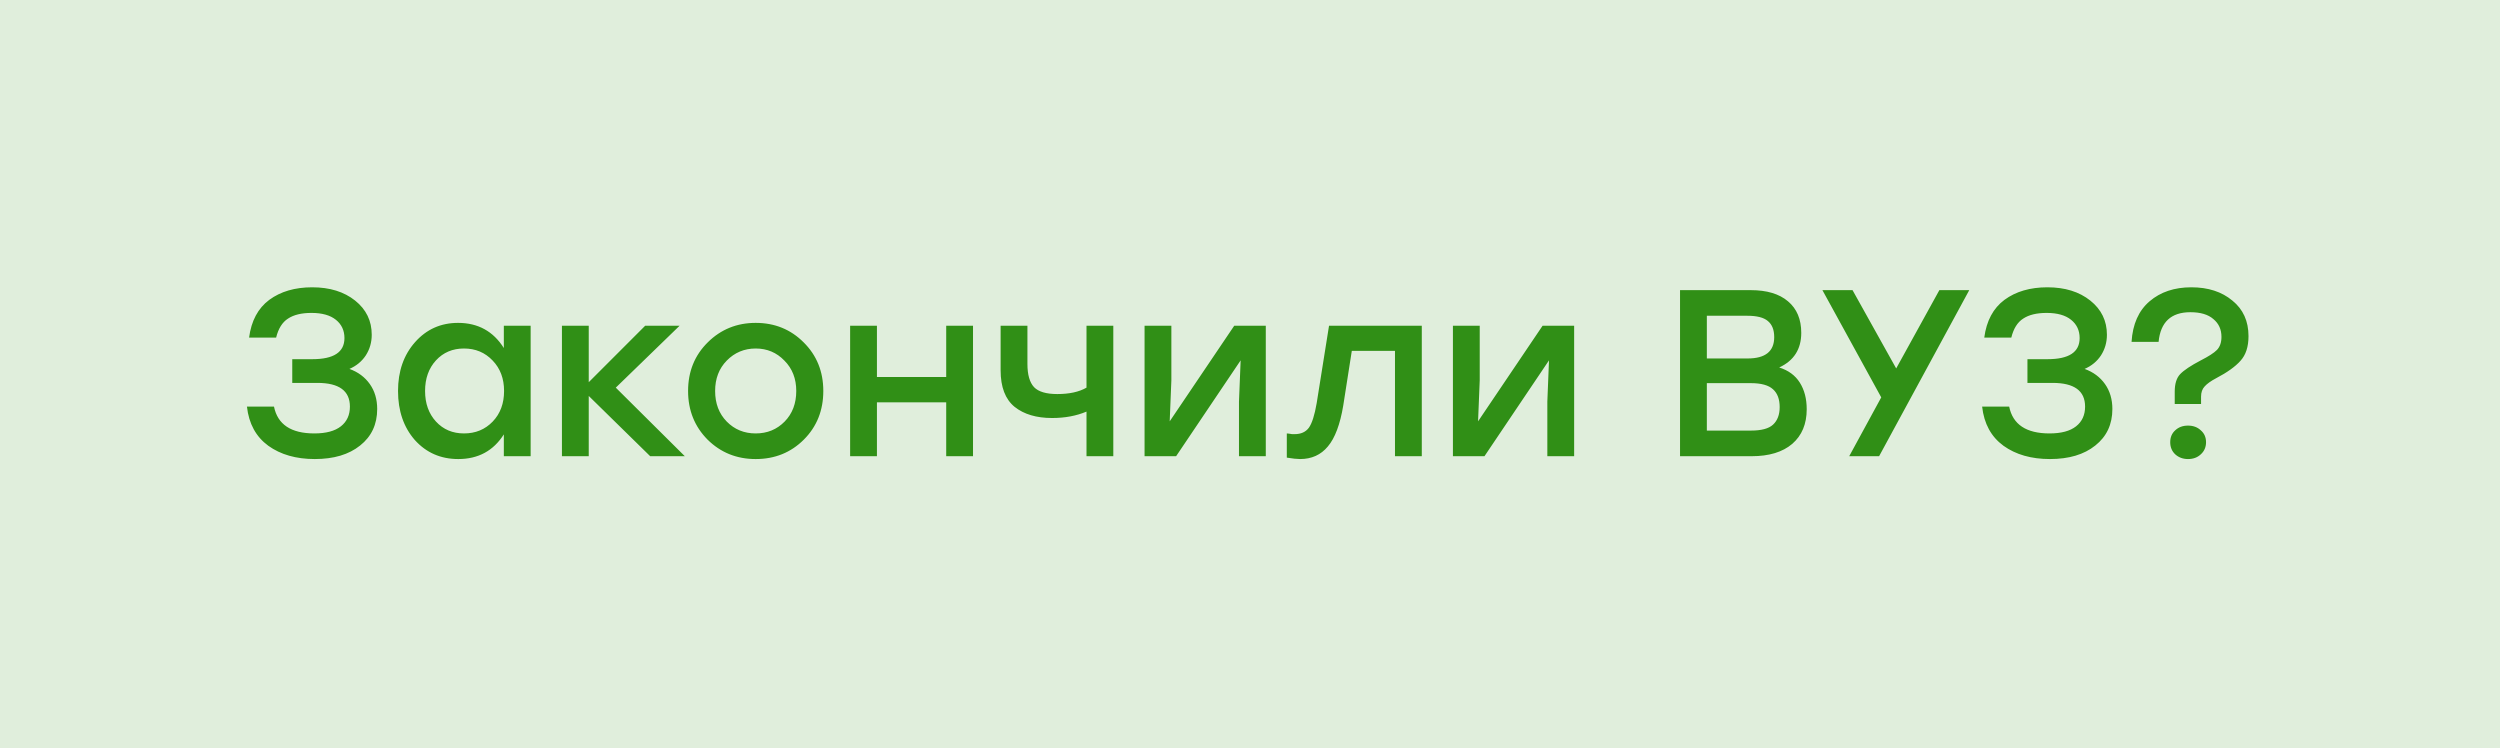 <?xml version="1.0" encoding="UTF-8"?> <svg xmlns="http://www.w3.org/2000/svg" width="137" height="41" viewBox="0 0 137 41" fill="none"> <rect width="137" height="41" fill="#E0EEDC"></rect> <path d="M19.149 20.216C19.626 20.389 19.998 20.667 20.267 21.048C20.536 21.429 20.67 21.884 20.67 22.413C20.67 23.254 20.358 23.921 19.734 24.415C19.119 24.909 18.291 25.156 17.251 25.156C16.228 25.156 15.379 24.913 14.703 24.428C14.027 23.934 13.637 23.219 13.533 22.283H15.015C15.214 23.262 15.951 23.752 17.225 23.752C17.866 23.752 18.352 23.622 18.681 23.362C19.01 23.102 19.175 22.742 19.175 22.283C19.175 21.416 18.581 20.983 17.394 20.983H16.016V19.683H17.121C18.291 19.683 18.876 19.297 18.876 18.526C18.876 18.11 18.72 17.776 18.408 17.525C18.096 17.274 17.65 17.148 17.069 17.148C16.523 17.148 16.094 17.252 15.782 17.46C15.47 17.659 15.253 18.006 15.132 18.5H13.65C13.771 17.581 14.14 16.892 14.755 16.433C15.379 15.974 16.163 15.744 17.108 15.744C18.07 15.744 18.854 15.987 19.461 16.472C20.068 16.957 20.371 17.581 20.371 18.344C20.371 18.76 20.263 19.137 20.046 19.475C19.829 19.804 19.53 20.051 19.149 20.216ZM27.61 17.85H29.079V25H27.61V23.804C27.038 24.705 26.206 25.156 25.114 25.156C24.152 25.156 23.36 24.809 22.735 24.116C22.12 23.414 21.812 22.517 21.812 21.425C21.812 20.342 22.125 19.449 22.748 18.747C23.372 18.045 24.157 17.694 25.102 17.694C26.194 17.694 27.03 18.153 27.61 19.072V17.85ZM25.427 23.752C26.059 23.752 26.584 23.535 27 23.102C27.416 22.669 27.623 22.11 27.623 21.425C27.623 20.749 27.416 20.194 27 19.761C26.584 19.319 26.059 19.098 25.427 19.098C24.802 19.098 24.291 19.315 23.892 19.748C23.494 20.181 23.294 20.74 23.294 21.425C23.294 22.11 23.494 22.669 23.892 23.102C24.291 23.535 24.802 23.752 25.427 23.752ZM37.528 25H35.63L32.263 21.698V25H30.794V17.85H32.263V20.944L35.356 17.85H37.242L33.745 21.243L37.528 25ZM41.412 17.694C42.452 17.694 43.327 18.049 44.038 18.76C44.757 19.471 45.117 20.359 45.117 21.425C45.117 22.491 44.762 23.379 44.051 24.09C43.34 24.801 42.461 25.156 41.412 25.156C40.372 25.156 39.492 24.801 38.773 24.09C38.062 23.371 37.707 22.482 37.707 21.425C37.707 20.359 38.067 19.471 38.786 18.76C39.505 18.049 40.381 17.694 41.412 17.694ZM42.985 19.761C42.56 19.319 42.036 19.098 41.412 19.098C40.788 19.098 40.259 19.319 39.826 19.761C39.401 20.194 39.189 20.749 39.189 21.425C39.189 22.11 39.401 22.669 39.826 23.102C40.251 23.535 40.779 23.752 41.412 23.752C42.045 23.752 42.573 23.535 42.998 23.102C43.423 22.669 43.635 22.11 43.635 21.425C43.635 20.749 43.418 20.194 42.985 19.761ZM51.852 17.85H53.321V25H51.852V22.049H48.056V25H46.587V17.85H48.056V20.658H51.852V17.85ZM59.54 17.85H61.009V25H59.54V22.556C58.985 22.79 58.357 22.907 57.655 22.907C56.797 22.907 56.112 22.703 55.601 22.296C55.09 21.88 54.834 21.213 54.834 20.294V17.85H56.303V19.943C56.303 20.532 56.424 20.957 56.667 21.217C56.91 21.468 57.334 21.594 57.941 21.594C58.6 21.594 59.133 21.477 59.54 21.243V17.85ZM67.636 17.85H69.365V25H67.896V22.01L67.987 19.748L64.451 25H62.722V17.85H64.191V20.84L64.1 23.089L67.636 17.85ZM72.831 17.85H77.914V25H76.445V19.228H74.079L73.611 22.218C73.438 23.258 73.156 24.008 72.766 24.467C72.385 24.926 71.878 25.156 71.245 25.156C71.072 25.156 70.829 25.13 70.517 25.078V23.752C70.552 23.752 70.595 23.756 70.647 23.765C70.708 23.774 70.76 23.782 70.803 23.791C70.855 23.791 70.903 23.791 70.946 23.791C71.293 23.791 71.553 23.674 71.726 23.44C71.899 23.197 72.042 22.747 72.155 22.088L72.831 17.85ZM84.534 17.85H86.263V25H84.794V22.01L84.885 19.748L81.349 25H79.62V17.85H81.089V20.84L80.998 23.089L84.534 17.85ZM97.5 20.138C98.003 20.294 98.38 20.571 98.631 20.97C98.882 21.369 99.008 21.854 99.008 22.426C99.008 23.232 98.744 23.865 98.215 24.324C97.686 24.775 96.945 25 95.992 25H92.066V15.9H95.94C96.824 15.9 97.504 16.104 97.981 16.511C98.466 16.918 98.709 17.495 98.709 18.24C98.709 19.133 98.306 19.765 97.5 20.138ZM97.227 18.474C97.227 18.075 97.11 17.781 96.876 17.59C96.651 17.399 96.278 17.304 95.758 17.304H93.535V19.644H95.771C96.742 19.644 97.227 19.254 97.227 18.474ZM95.953 23.596C96.525 23.596 96.928 23.488 97.162 23.271C97.405 23.046 97.526 22.725 97.526 22.309C97.526 21.876 97.405 21.551 97.162 21.334C96.919 21.109 96.512 20.996 95.94 20.996H93.535V23.596H95.953ZM107.915 15.9L102.975 25H101.337L103.092 21.776L99.868 15.9L101.519 15.9L103.911 20.19L106.277 15.9H107.915ZM114.237 20.216C114.714 20.389 115.086 20.667 115.355 21.048C115.624 21.429 115.758 21.884 115.758 22.413C115.758 23.254 115.446 23.921 114.822 24.415C114.207 24.909 113.379 25.156 112.339 25.156C111.316 25.156 110.467 24.913 109.791 24.428C109.115 23.934 108.725 23.219 108.621 22.283L110.103 22.283C110.302 23.262 111.039 23.752 112.313 23.752C112.954 23.752 113.44 23.622 113.769 23.362C114.098 23.102 114.263 22.742 114.263 22.283C114.263 21.416 113.669 20.983 112.482 20.983H111.104V19.683H112.209C113.379 19.683 113.964 19.297 113.964 18.526C113.964 18.11 113.808 17.776 113.496 17.525C113.184 17.274 112.738 17.148 112.157 17.148C111.611 17.148 111.182 17.252 110.87 17.46C110.558 17.659 110.341 18.006 110.22 18.5H108.738C108.859 17.581 109.228 16.892 109.843 16.433C110.467 15.974 111.251 15.744 112.196 15.744C113.158 15.744 113.942 15.987 114.549 16.472C115.156 16.957 115.459 17.581 115.459 18.344C115.459 18.76 115.351 19.137 115.134 19.475C114.917 19.804 114.618 20.051 114.237 20.216ZM119.175 22.14V21.464C119.175 21.031 119.275 20.71 119.474 20.502C119.682 20.285 120.059 20.034 120.605 19.748C121.03 19.531 121.325 19.341 121.489 19.176C121.654 19.003 121.736 18.764 121.736 18.461C121.736 18.054 121.589 17.729 121.294 17.486C121.008 17.235 120.588 17.109 120.033 17.109C118.976 17.109 118.395 17.651 118.291 18.734H116.809C116.87 17.763 117.199 17.022 117.797 16.511C118.395 16 119.158 15.744 120.085 15.744C121.004 15.744 121.754 15.987 122.334 16.472C122.924 16.949 123.218 17.599 123.218 18.422C123.218 19.003 123.071 19.453 122.776 19.774C122.49 20.095 122.048 20.411 121.45 20.723C121.156 20.879 120.943 21.031 120.813 21.178C120.683 21.317 120.618 21.503 120.618 21.737V22.14H119.175ZM119.903 25.156C119.626 25.156 119.392 25.069 119.201 24.896C119.019 24.723 118.928 24.502 118.928 24.233C118.928 23.964 119.019 23.748 119.201 23.583C119.383 23.41 119.617 23.323 119.903 23.323C120.189 23.323 120.423 23.41 120.605 23.583C120.796 23.748 120.891 23.964 120.891 24.233C120.891 24.502 120.796 24.723 120.605 24.896C120.423 25.069 120.189 25.156 119.903 25.156Z" fill="#308F16"></path> </svg> 